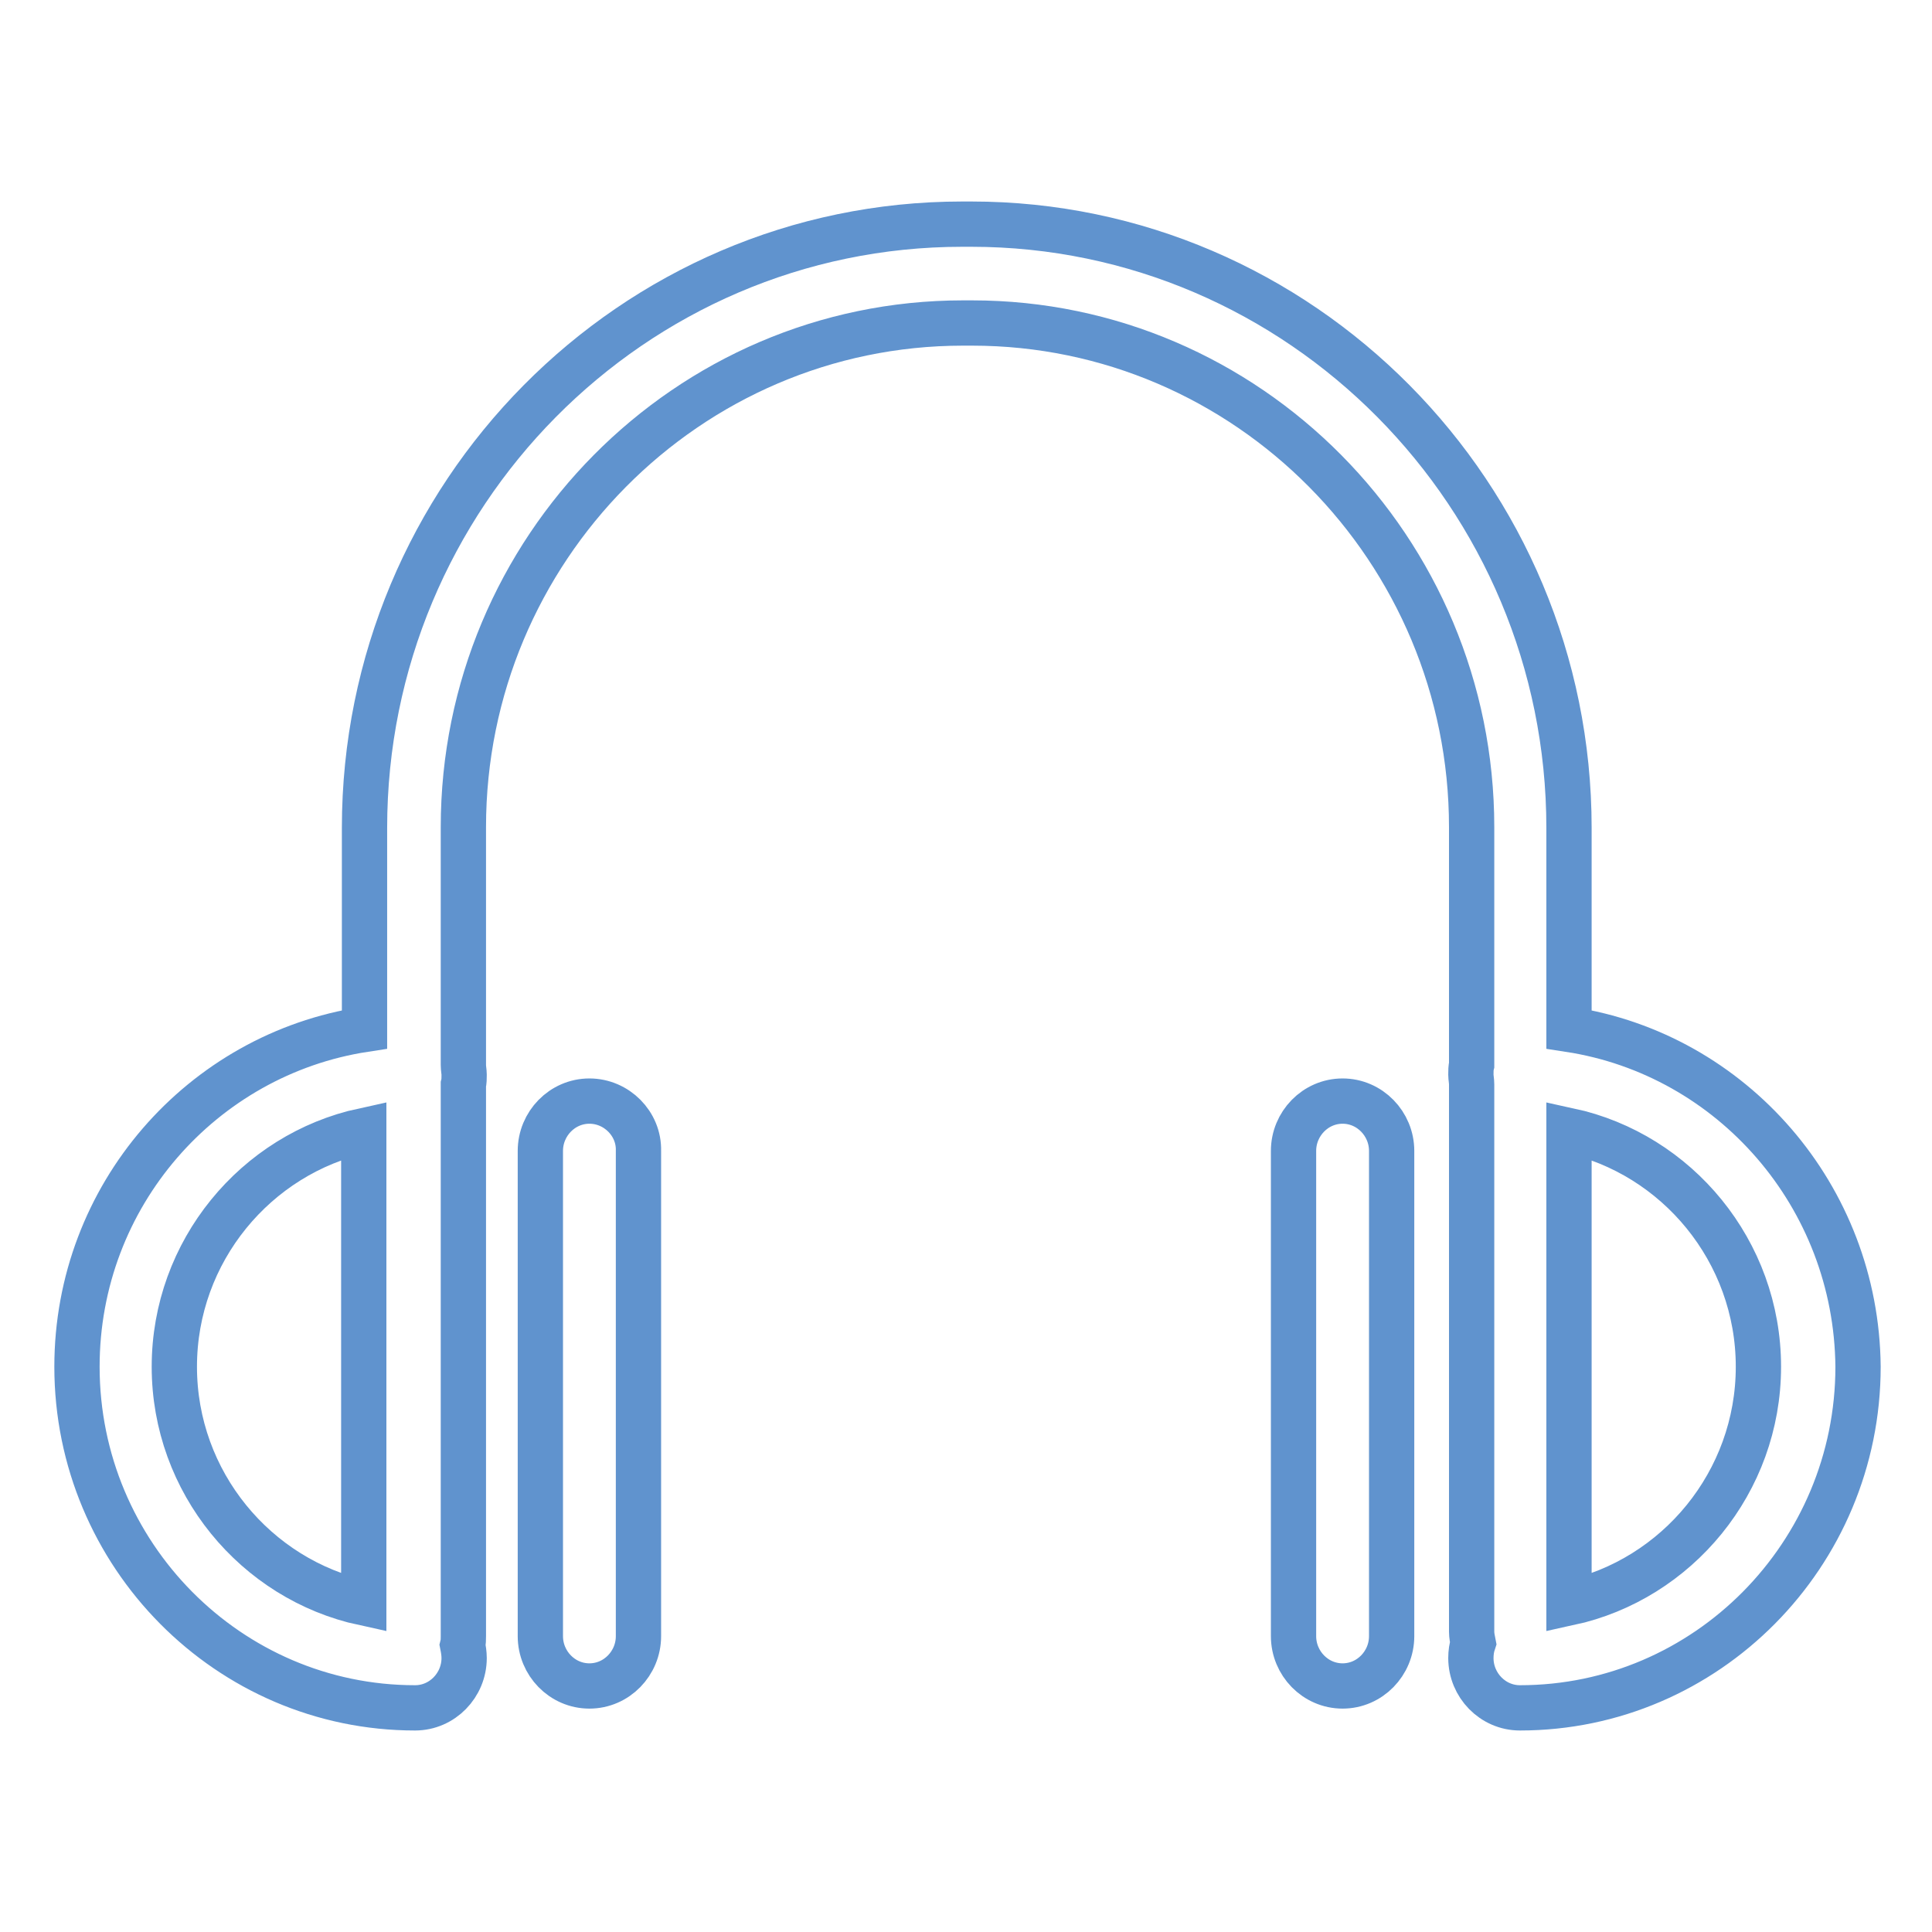<?xml version="1.0" encoding="utf-8"?>
<!-- Svg Vector Icons : http://www.onlinewebfonts.com/icon -->
<!DOCTYPE svg PUBLIC "-//W3C//DTD SVG 1.1//EN" "http://www.w3.org/Graphics/SVG/1.1/DTD/svg11.dtd">
<svg version="1.1" xmlns="http://www.w3.org/2000/svg" xmlns:xlink="http://www.w3.org/1999/xlink" x="0px" y="0px" viewBox="0 0 256 256" enable-background="new 0 0 256 256" xml:space="preserve">
<g> <path stroke-width="6" fill-opacity="0" stroke="#6093ce"  d="M207.9,136.4v-26.7c0-44.1-35.6-80-79.2-80h-1.2c-43.7,0-79.2,35.9-79.2,80v26.7 c-21.5,3.3-38.1,22-38.1,44.7c0,24.9,20.1,45.2,44.8,45.2c3.6,0,6.5-3,6.5-6.6c0-0.6-0.1-1.2-0.2-1.7c0.1-0.4,0.1-0.8,0.1-1.2 v-73.1c0.1-0.4,0.1-0.8,0.1-1.3c0-0.4-0.1-0.8-0.1-1.3v-31.5c0-36.8,29.7-66.8,66.2-66.8h1.2c36.5,0,66.2,30,66.2,66.8v31.5 c-0.1,0.4-0.1,0.8-0.1,1.3c0,0.4,0.1,0.8,0.1,1.3v72.5c0,0.5,0.1,1,0.2,1.5c-0.2,0.6-0.3,1.3-0.3,2c0,3.6,2.9,6.6,6.5,6.6 c24.7,0,44.8-20.3,44.8-45.2C246,158.5,229.5,139.7,207.9,136.4L207.9,136.4z M48.2,212.4c-14.3-3.1-25.1-16-25.1-31.3 s10.8-28.2,25.1-31.3V212.4z M207.9,212.4v-62.6c14.3,3.1,25.1,16,25.1,31.3S222.2,209.3,207.9,212.4z M78.1,145.9 c-3.6,0-6.5,3-6.5,6.6v64.3c0,3.6,2.9,6.6,6.5,6.6s6.5-3,6.5-6.6v-64.3C84.7,148.9,81.7,145.9,78.1,145.9z M177.9,145.9 c-3.6,0-6.5,3-6.5,6.6v64.3c0,3.6,2.9,6.6,6.5,6.6c3.6,0,6.5-3,6.5-6.6v-64.3C184.4,148.9,181.5,145.9,177.9,145.9z"/></g>
</svg>